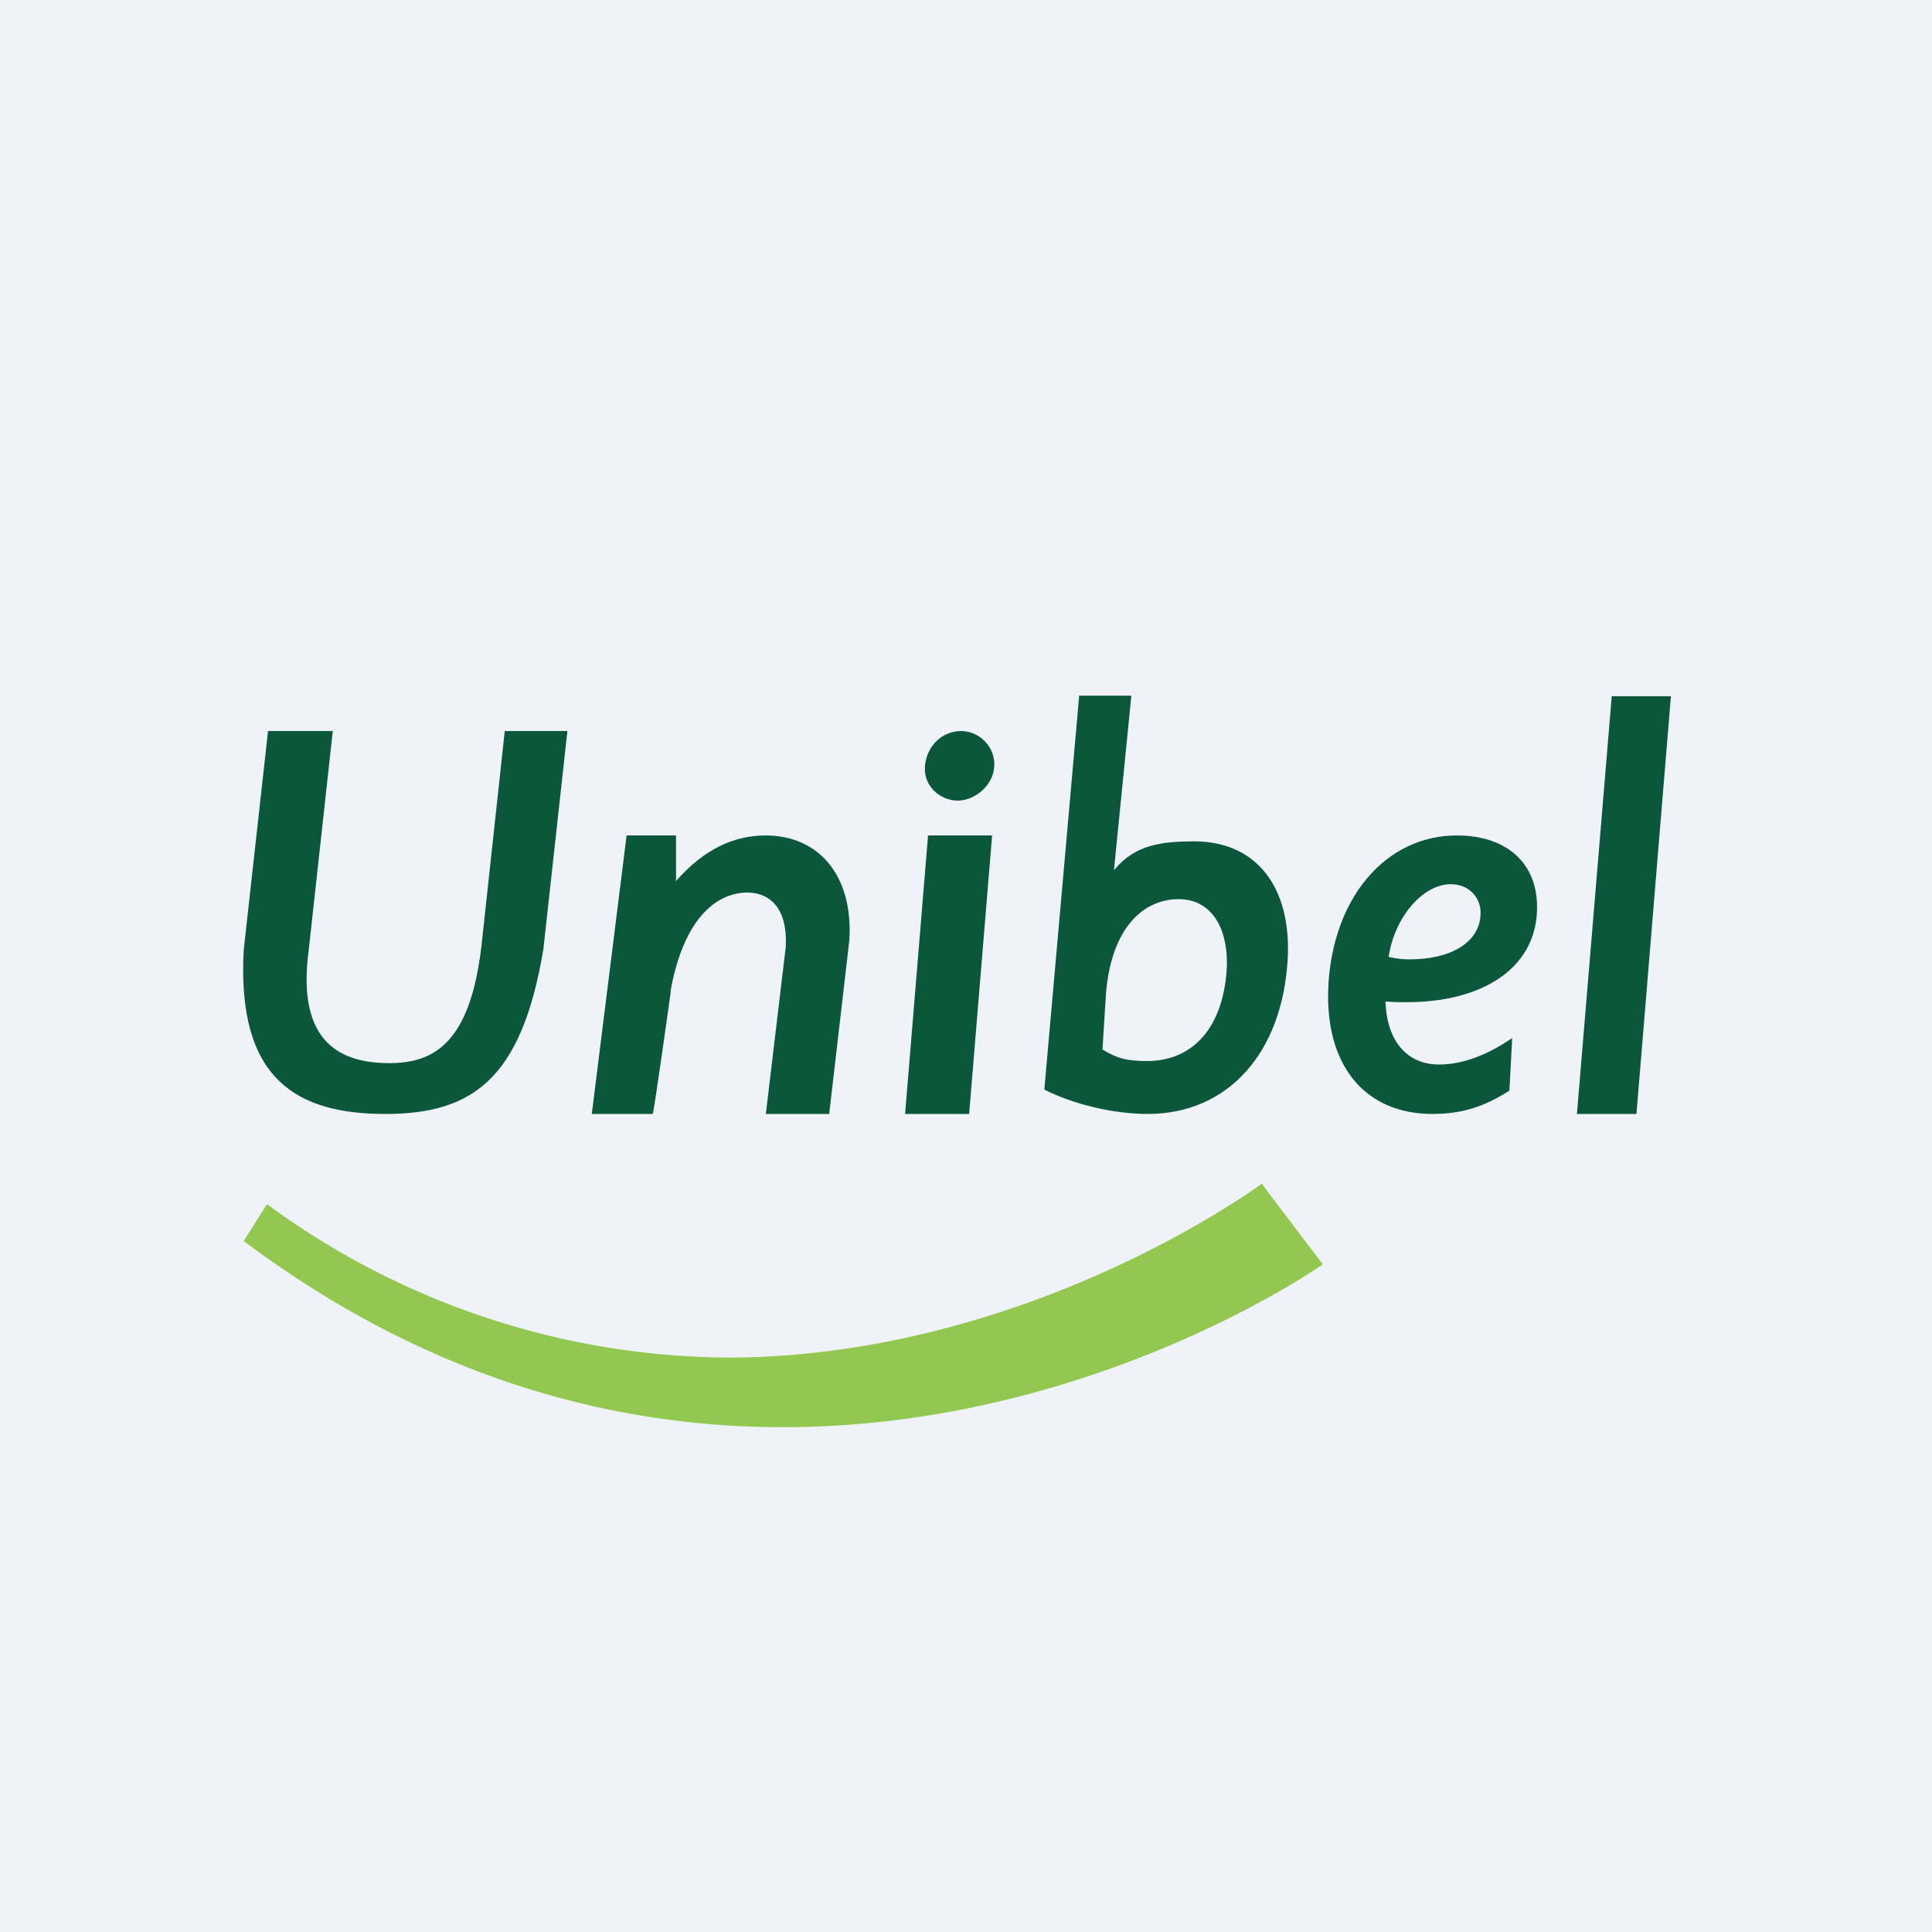 <?xml version="1.0" encoding="UTF-8"?>
<!-- generated by Finnhub -->
<svg viewBox="0 0 55.5 55.5" xmlns="http://www.w3.org/2000/svg">
<path d="M 0,0 H 55.5 V 55.5 H 0 Z" fill="rgb(239, 242, 248)"/>
<path d="M 36.24,33.985 L 36.43,34.25 L 38,36.32 S 22.53,47.28 7,35.65 L 7.67,34.59 A 22.57,22.57 0 0,0 21,39 C 29.62,38.94 36.25,34 36.25,34 Z" fill="rgb(146, 200, 79)"/>
<path d="M 30.99,19.985 H 32.5 L 32,25 C 32.6,24.26 33.38,24.17 34.31,24.17 C 36.08,24.17 37.11,25.47 36.99,27.57 C 36.83,30.27 35.26,32 32.97,32 C 32,32 30.85,31.73 30,31.3 L 31,20 Z M 33.86,25.83 C 32.76,25.83 31.86,26.78 31.76,28.72 L 31.67,30.15 C 32.12,30.42 32.41,30.48 32.95,30.48 C 34.27,30.48 35.13,29.52 35.24,27.85 C 35.3,26.57 34.74,25.83 33.86,25.83 Z M 16.3,21 H 14.5 L 13.83,27.18 C 13.5,30 12.44,30.54 11.18,30.54 C 9.84,30.54 8.5,30 8.87,27.28 L 9.56,21 H 7.7 L 7,27.3 C 6.8,31.02 8.54,32 11.07,32 C 13.57,32 14.99,31 15.61,27.26 L 16.3,21 Z M 19.26,28.48 C 19.66,26.26 20.67,25.64 21.47,25.64 C 22.05,25.64 22.64,26.02 22.57,27.22 L 22,32 H 23.82 L 24.4,27 C 24.51,25.09 23.47,24 22,24 C 21.07,24 20.22,24.4 19.42,25.31 V 24 H 18 L 17,32 H 18.75 C 18.78,32 19.27,28.48 19.27,28.48 Z M 26.66,24 H 28.5 L 27.84,32 H 26 L 26.66,24 Z M 27.61,21 C 28.14,21 28.61,21.47 28.56,22.04 C 28.52,22.55 28.04,22.98 27.53,23 C 26.99,23 26.53,22.57 26.57,22.02 C 26.61,21.45 27.05,21 27.61,21 Z M 43.44,29.82 C 42.71,30.32 42,30.58 41.34,30.58 C 40.42,30.58 39.84,29.91 39.8,28.77 C 40.08,28.79 40.22,28.79 40.4,28.79 C 42.63,28.79 44.07,27.79 44.15,26.22 C 44.23,24.86 43.34,24 41.85,24 C 39.82,24 38.3,25.77 38.16,28.3 C 38.04,30.58 39.19,32 41.15,32 C 41.98,32 42.63,31.8 43.36,31.33 L 43.44,29.83 Z M 42.53,26.29 C 42.49,27.06 41.7,27.56 40.49,27.56 C 40.28,27.56 40.14,27.54 39.89,27.49 C 40.06,26.35 40.87,25.4 41.68,25.4 C 42.21,25.4 42.57,25.81 42.53,26.29 Z M 46.31,20 H 48 L 47.01,32 H 45.3 L 46.3,20 Z" fill="rgb(11, 87, 60)"/>
</svg>
